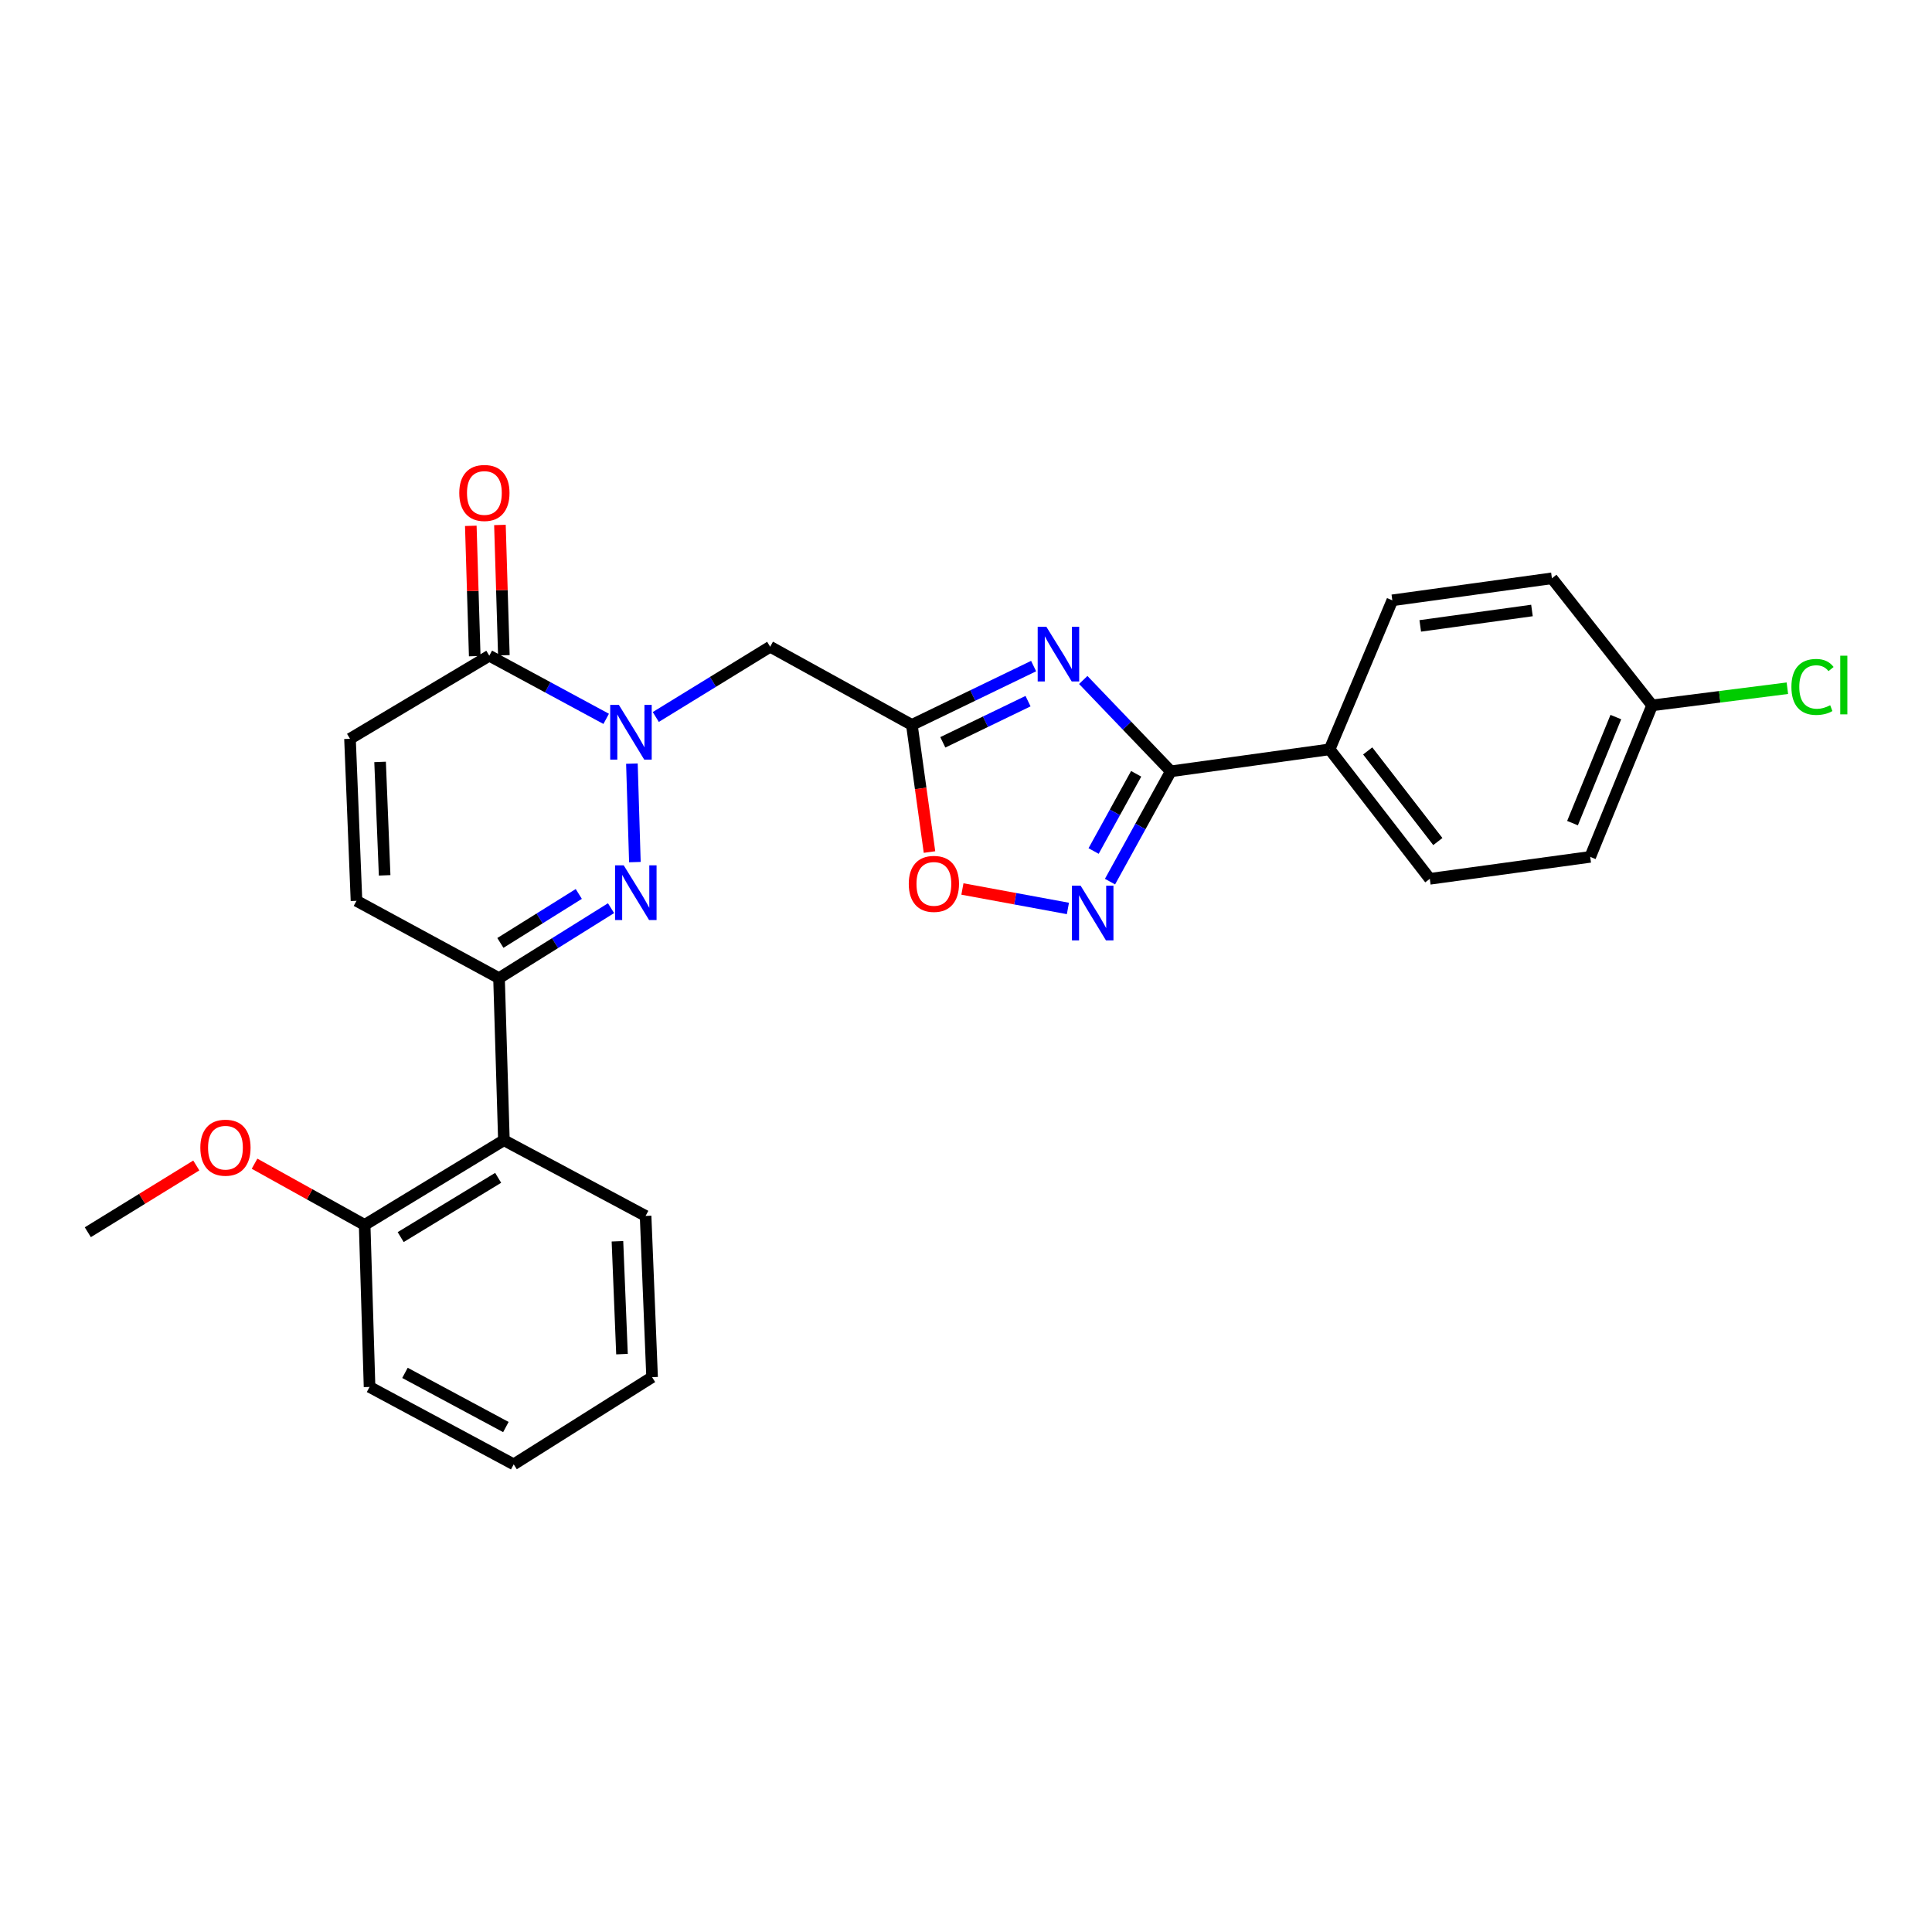 <?xml version='1.0' encoding='iso-8859-1'?>
<svg version='1.1' baseProfile='full'
              xmlns='http://www.w3.org/2000/svg'
                      xmlns:rdkit='http://www.rdkit.org/xml'
                      xmlns:xlink='http://www.w3.org/1999/xlink'
                  xml:space='preserve'
width='1000px' height='1000px' viewBox='0 0 1000 1000'>
<!-- END OF HEADER -->
<rect style='opacity:1.0;fill:#FFFFFF;stroke:none' width='1000' height='1000' x='0' y='0'> </rect>
<path class='bond-0' d='M 327.074,395.246 L 328.617,446.224' style='fill:none;fill-rule:evenodd;stroke:#0000FF;stroke-width:6px;stroke-linecap:butt;stroke-linejoin:miter;stroke-opacity:1' />
<path class='bond-6' d='M 339.436,371.114 L 369.039,352.932' style='fill:none;fill-rule:evenodd;stroke:#0000FF;stroke-width:6px;stroke-linecap:butt;stroke-linejoin:miter;stroke-opacity:1' />
<path class='bond-6' d='M 369.039,352.932 L 398.641,334.75' style='fill:none;fill-rule:evenodd;stroke:#000000;stroke-width:6px;stroke-linecap:butt;stroke-linejoin:miter;stroke-opacity:1' />
<path class='bond-7' d='M 313.759,372.08 L 283.508,355.737' style='fill:none;fill-rule:evenodd;stroke:#0000FF;stroke-width:6px;stroke-linecap:butt;stroke-linejoin:miter;stroke-opacity:1' />
<path class='bond-7' d='M 283.508,355.737 L 253.258,339.393' style='fill:none;fill-rule:evenodd;stroke:#000000;stroke-width:6px;stroke-linecap:butt;stroke-linejoin:miter;stroke-opacity:1' />
<path class='bond-4' d='M 316.27,470.067 L 287.282,488.174' style='fill:none;fill-rule:evenodd;stroke:#0000FF;stroke-width:6px;stroke-linecap:butt;stroke-linejoin:miter;stroke-opacity:1' />
<path class='bond-4' d='M 287.282,488.174 L 258.295,506.281' style='fill:none;fill-rule:evenodd;stroke:#000000;stroke-width:6px;stroke-linecap:butt;stroke-linejoin:miter;stroke-opacity:1' />
<path class='bond-4' d='M 299.581,462.705 L 279.29,475.379' style='fill:none;fill-rule:evenodd;stroke:#0000FF;stroke-width:6px;stroke-linecap:butt;stroke-linejoin:miter;stroke-opacity:1' />
<path class='bond-4' d='M 279.29,475.379 L 258.999,488.054' style='fill:none;fill-rule:evenodd;stroke:#000000;stroke-width:6px;stroke-linecap:butt;stroke-linejoin:miter;stroke-opacity:1' />
<path class='bond-1' d='M 534.999,344.762 L 503.49,359.987' style='fill:none;fill-rule:evenodd;stroke:#0000FF;stroke-width:6px;stroke-linecap:butt;stroke-linejoin:miter;stroke-opacity:1' />
<path class='bond-1' d='M 503.49,359.987 L 471.982,375.212' style='fill:none;fill-rule:evenodd;stroke:#000000;stroke-width:6px;stroke-linecap:butt;stroke-linejoin:miter;stroke-opacity:1' />
<path class='bond-1' d='M 532.11,362.912 L 510.054,373.57' style='fill:none;fill-rule:evenodd;stroke:#0000FF;stroke-width:6px;stroke-linecap:butt;stroke-linejoin:miter;stroke-opacity:1' />
<path class='bond-1' d='M 510.054,373.57 L 487.998,384.228' style='fill:none;fill-rule:evenodd;stroke:#000000;stroke-width:6px;stroke-linecap:butt;stroke-linejoin:miter;stroke-opacity:1' />
<path class='bond-3' d='M 560.687,351.953 L 583.348,375.597' style='fill:none;fill-rule:evenodd;stroke:#0000FF;stroke-width:6px;stroke-linecap:butt;stroke-linejoin:miter;stroke-opacity:1' />
<path class='bond-3' d='M 583.348,375.597 L 606.009,399.24' style='fill:none;fill-rule:evenodd;stroke:#000000;stroke-width:6px;stroke-linecap:butt;stroke-linejoin:miter;stroke-opacity:1' />
<path class='bond-2' d='M 471.982,375.212 L 398.641,334.75' style='fill:none;fill-rule:evenodd;stroke:#000000;stroke-width:6px;stroke-linecap:butt;stroke-linejoin:miter;stroke-opacity:1' />
<path class='bond-8' d='M 471.982,375.212 L 476.544,408.115' style='fill:none;fill-rule:evenodd;stroke:#000000;stroke-width:6px;stroke-linecap:butt;stroke-linejoin:miter;stroke-opacity:1' />
<path class='bond-8' d='M 476.544,408.115 L 481.107,441.017' style='fill:none;fill-rule:evenodd;stroke:#FF0000;stroke-width:6px;stroke-linecap:butt;stroke-linejoin:miter;stroke-opacity:1' />
<path class='bond-12' d='M 606.009,399.24 L 688.208,387.859' style='fill:none;fill-rule:evenodd;stroke:#000000;stroke-width:6px;stroke-linecap:butt;stroke-linejoin:miter;stroke-opacity:1' />
<path class='bond-28' d='M 606.009,399.24 L 590.274,427.784' style='fill:none;fill-rule:evenodd;stroke:#000000;stroke-width:6px;stroke-linecap:butt;stroke-linejoin:miter;stroke-opacity:1' />
<path class='bond-28' d='M 590.274,427.784 L 574.539,456.328' style='fill:none;fill-rule:evenodd;stroke:#0000FF;stroke-width:6px;stroke-linecap:butt;stroke-linejoin:miter;stroke-opacity:1' />
<path class='bond-28' d='M 588.077,400.521 L 577.063,420.501' style='fill:none;fill-rule:evenodd;stroke:#000000;stroke-width:6px;stroke-linecap:butt;stroke-linejoin:miter;stroke-opacity:1' />
<path class='bond-28' d='M 577.063,420.501 L 566.048,440.482' style='fill:none;fill-rule:evenodd;stroke:#0000FF;stroke-width:6px;stroke-linecap:butt;stroke-linejoin:miter;stroke-opacity:1' />
<path class='bond-9' d='M 258.295,506.281 L 260.818,590.182' style='fill:none;fill-rule:evenodd;stroke:#000000;stroke-width:6px;stroke-linecap:butt;stroke-linejoin:miter;stroke-opacity:1' />
<path class='bond-27' d='M 258.295,506.281 L 184.518,466.262' style='fill:none;fill-rule:evenodd;stroke:#000000;stroke-width:6px;stroke-linecap:butt;stroke-linejoin:miter;stroke-opacity:1' />
<path class='bond-5' d='M 552.75,470.214 L 525.447,465.175' style='fill:none;fill-rule:evenodd;stroke:#0000FF;stroke-width:6px;stroke-linecap:butt;stroke-linejoin:miter;stroke-opacity:1' />
<path class='bond-5' d='M 525.447,465.175 L 498.143,460.136' style='fill:none;fill-rule:evenodd;stroke:#FF0000;stroke-width:6px;stroke-linecap:butt;stroke-linejoin:miter;stroke-opacity:1' />
<path class='bond-11' d='M 253.258,339.393 L 181.158,382.395' style='fill:none;fill-rule:evenodd;stroke:#000000;stroke-width:6px;stroke-linecap:butt;stroke-linejoin:miter;stroke-opacity:1' />
<path class='bond-13' d='M 260.797,339.166 L 259.782,305.44' style='fill:none;fill-rule:evenodd;stroke:#000000;stroke-width:6px;stroke-linecap:butt;stroke-linejoin:miter;stroke-opacity:1' />
<path class='bond-13' d='M 259.782,305.44 L 258.766,271.715' style='fill:none;fill-rule:evenodd;stroke:#FF0000;stroke-width:6px;stroke-linecap:butt;stroke-linejoin:miter;stroke-opacity:1' />
<path class='bond-13' d='M 245.719,339.62 L 244.703,305.894' style='fill:none;fill-rule:evenodd;stroke:#000000;stroke-width:6px;stroke-linecap:butt;stroke-linejoin:miter;stroke-opacity:1' />
<path class='bond-13' d='M 244.703,305.894 L 243.687,272.169' style='fill:none;fill-rule:evenodd;stroke:#FF0000;stroke-width:6px;stroke-linecap:butt;stroke-linejoin:miter;stroke-opacity:1' />
<path class='bond-14' d='M 260.818,590.182 L 188.742,634.005' style='fill:none;fill-rule:evenodd;stroke:#000000;stroke-width:6px;stroke-linecap:butt;stroke-linejoin:miter;stroke-opacity:1' />
<path class='bond-14' d='M 257.844,609.645 L 207.391,640.321' style='fill:none;fill-rule:evenodd;stroke:#000000;stroke-width:6px;stroke-linecap:butt;stroke-linejoin:miter;stroke-opacity:1' />
<path class='bond-22' d='M 260.818,590.182 L 334.159,629.362' style='fill:none;fill-rule:evenodd;stroke:#000000;stroke-width:6px;stroke-linecap:butt;stroke-linejoin:miter;stroke-opacity:1' />
<path class='bond-10' d='M 184.518,466.262 L 181.158,382.395' style='fill:none;fill-rule:evenodd;stroke:#000000;stroke-width:6px;stroke-linecap:butt;stroke-linejoin:miter;stroke-opacity:1' />
<path class='bond-10' d='M 199.088,453.078 L 196.735,394.371' style='fill:none;fill-rule:evenodd;stroke:#000000;stroke-width:6px;stroke-linecap:butt;stroke-linejoin:miter;stroke-opacity:1' />
<path class='bond-15' d='M 688.208,387.859 L 740.069,454.873' style='fill:none;fill-rule:evenodd;stroke:#000000;stroke-width:6px;stroke-linecap:butt;stroke-linejoin:miter;stroke-opacity:1' />
<path class='bond-15' d='M 707.918,388.678 L 744.22,435.588' style='fill:none;fill-rule:evenodd;stroke:#000000;stroke-width:6px;stroke-linecap:butt;stroke-linejoin:miter;stroke-opacity:1' />
<path class='bond-16' d='M 688.208,387.859 L 720.667,310.73' style='fill:none;fill-rule:evenodd;stroke:#000000;stroke-width:6px;stroke-linecap:butt;stroke-linejoin:miter;stroke-opacity:1' />
<path class='bond-21' d='M 188.742,634.005 L 160.247,618.168' style='fill:none;fill-rule:evenodd;stroke:#000000;stroke-width:6px;stroke-linecap:butt;stroke-linejoin:miter;stroke-opacity:1' />
<path class='bond-21' d='M 160.247,618.168 L 131.753,602.332' style='fill:none;fill-rule:evenodd;stroke:#FF0000;stroke-width:6px;stroke-linecap:butt;stroke-linejoin:miter;stroke-opacity:1' />
<path class='bond-23' d='M 188.742,634.005 L 191.282,717.881' style='fill:none;fill-rule:evenodd;stroke:#000000;stroke-width:6px;stroke-linecap:butt;stroke-linejoin:miter;stroke-opacity:1' />
<path class='bond-19' d='M 740.069,454.873 L 823.09,443.516' style='fill:none;fill-rule:evenodd;stroke:#000000;stroke-width:6px;stroke-linecap:butt;stroke-linejoin:miter;stroke-opacity:1' />
<path class='bond-18' d='M 720.667,310.73 L 803.269,299.332' style='fill:none;fill-rule:evenodd;stroke:#000000;stroke-width:6px;stroke-linecap:butt;stroke-linejoin:miter;stroke-opacity:1' />
<path class='bond-18' d='M 735.12,323.964 L 792.941,315.986' style='fill:none;fill-rule:evenodd;stroke:#000000;stroke-width:6px;stroke-linecap:butt;stroke-linejoin:miter;stroke-opacity:1' />
<path class='bond-17' d='M 855.13,365.097 L 803.269,299.332' style='fill:none;fill-rule:evenodd;stroke:#000000;stroke-width:6px;stroke-linecap:butt;stroke-linejoin:miter;stroke-opacity:1' />
<path class='bond-20' d='M 855.13,365.097 L 890.134,360.658' style='fill:none;fill-rule:evenodd;stroke:#000000;stroke-width:6px;stroke-linecap:butt;stroke-linejoin:miter;stroke-opacity:1' />
<path class='bond-20' d='M 890.134,360.658 L 925.139,356.22' style='fill:none;fill-rule:evenodd;stroke:#00CC00;stroke-width:6px;stroke-linecap:butt;stroke-linejoin:miter;stroke-opacity:1' />
<path class='bond-30' d='M 855.13,365.097 L 823.09,443.516' style='fill:none;fill-rule:evenodd;stroke:#000000;stroke-width:6px;stroke-linecap:butt;stroke-linejoin:miter;stroke-opacity:1' />
<path class='bond-30' d='M 836.359,371.154 L 813.931,426.048' style='fill:none;fill-rule:evenodd;stroke:#000000;stroke-width:6px;stroke-linecap:butt;stroke-linejoin:miter;stroke-opacity:1' />
<path class='bond-24' d='M 101.601,603.249 L 73.528,620.525' style='fill:none;fill-rule:evenodd;stroke:#FF0000;stroke-width:6px;stroke-linecap:butt;stroke-linejoin:miter;stroke-opacity:1' />
<path class='bond-24' d='M 73.528,620.525 L 45.455,637.802' style='fill:none;fill-rule:evenodd;stroke:#000000;stroke-width:6px;stroke-linecap:butt;stroke-linejoin:miter;stroke-opacity:1' />
<path class='bond-25' d='M 334.159,629.362 L 337.519,712.819' style='fill:none;fill-rule:evenodd;stroke:#000000;stroke-width:6px;stroke-linecap:butt;stroke-linejoin:miter;stroke-opacity:1' />
<path class='bond-25' d='M 319.589,642.488 L 321.942,700.907' style='fill:none;fill-rule:evenodd;stroke:#000000;stroke-width:6px;stroke-linecap:butt;stroke-linejoin:miter;stroke-opacity:1' />
<path class='bond-29' d='M 191.282,717.881 L 265.896,757.941' style='fill:none;fill-rule:evenodd;stroke:#000000;stroke-width:6px;stroke-linecap:butt;stroke-linejoin:miter;stroke-opacity:1' />
<path class='bond-29' d='M 209.61,710.599 L 261.84,738.641' style='fill:none;fill-rule:evenodd;stroke:#000000;stroke-width:6px;stroke-linecap:butt;stroke-linejoin:miter;stroke-opacity:1' />
<path class='bond-26' d='M 337.519,712.819 L 265.896,757.941' style='fill:none;fill-rule:evenodd;stroke:#000000;stroke-width:6px;stroke-linecap:butt;stroke-linejoin:miter;stroke-opacity:1' />
<path  class='atom-0' d='M 320.322 364.849
L 329.602 379.849
Q 330.522 381.329, 332.002 384.009
Q 333.482 386.689, 333.562 386.849
L 333.562 364.849
L 337.322 364.849
L 337.322 393.169
L 333.442 393.169
L 323.482 376.769
Q 322.322 374.849, 321.082 372.649
Q 319.882 370.449, 319.522 369.769
L 319.522 393.169
L 315.842 393.169
L 315.842 364.849
L 320.322 364.849
' fill='#0000FF'/>
<path  class='atom-1' d='M 322.837 447.895
L 332.117 462.895
Q 333.037 464.375, 334.517 467.055
Q 335.997 469.735, 336.077 469.895
L 336.077 447.895
L 339.837 447.895
L 339.837 476.215
L 335.957 476.215
L 325.997 459.815
Q 324.837 457.895, 323.597 455.695
Q 322.397 453.495, 322.037 452.815
L 322.037 476.215
L 318.357 476.215
L 318.357 447.895
L 322.837 447.895
' fill='#0000FF'/>
<path  class='atom-2' d='M 541.585 324.394
L 550.865 339.394
Q 551.785 340.874, 553.265 343.554
Q 554.745 346.234, 554.825 346.394
L 554.825 324.394
L 558.585 324.394
L 558.585 352.714
L 554.705 352.714
L 544.745 336.314
Q 543.585 334.394, 542.345 332.194
Q 541.145 329.994, 540.785 329.314
L 540.785 352.714
L 537.105 352.714
L 537.105 324.394
L 541.585 324.394
' fill='#0000FF'/>
<path  class='atom-6' d='M 559.319 458.421
L 568.599 473.421
Q 569.519 474.901, 570.999 477.581
Q 572.479 480.261, 572.559 480.421
L 572.559 458.421
L 576.319 458.421
L 576.319 486.741
L 572.439 486.741
L 562.479 470.341
Q 561.319 468.421, 560.079 466.221
Q 558.879 464.021, 558.519 463.341
L 558.519 486.741
L 554.839 486.741
L 554.839 458.421
L 559.319 458.421
' fill='#0000FF'/>
<path  class='atom-9' d='M 470.38 457.492
Q 470.38 450.692, 473.74 446.892
Q 477.1 443.092, 483.38 443.092
Q 489.66 443.092, 493.02 446.892
Q 496.38 450.692, 496.38 457.492
Q 496.38 464.372, 492.98 468.292
Q 489.58 472.172, 483.38 472.172
Q 477.14 472.172, 473.74 468.292
Q 470.38 464.412, 470.38 457.492
M 483.38 468.972
Q 487.7 468.972, 490.02 466.092
Q 492.38 463.172, 492.38 457.492
Q 492.38 451.932, 490.02 449.132
Q 487.7 446.292, 483.38 446.292
Q 479.06 446.292, 476.7 449.092
Q 474.38 451.892, 474.38 457.492
Q 474.38 463.212, 476.7 466.092
Q 479.06 468.972, 483.38 468.972
' fill='#FF0000'/>
<path  class='atom-14' d='M 237.719 255.153
Q 237.719 248.353, 241.079 244.553
Q 244.439 240.753, 250.719 240.753
Q 256.999 240.753, 260.359 244.553
Q 263.719 248.353, 263.719 255.153
Q 263.719 262.033, 260.319 265.953
Q 256.919 269.833, 250.719 269.833
Q 244.479 269.833, 241.079 265.953
Q 237.719 262.073, 237.719 255.153
M 250.719 266.633
Q 255.039 266.633, 257.359 263.753
Q 259.719 260.833, 259.719 255.153
Q 259.719 249.593, 257.359 246.793
Q 255.039 243.953, 250.719 243.953
Q 246.399 243.953, 244.039 246.753
Q 241.719 249.553, 241.719 255.153
Q 241.719 260.873, 244.039 263.753
Q 246.399 266.633, 250.719 266.633
' fill='#FF0000'/>
<path  class='atom-21' d='M 927.231 355.55
Q 927.231 348.51, 930.511 344.83
Q 933.831 341.11, 940.111 341.11
Q 945.951 341.11, 949.071 345.23
L 946.431 347.39
Q 944.151 344.39, 940.111 344.39
Q 935.831 344.39, 933.551 347.27
Q 931.311 350.11, 931.311 355.55
Q 931.311 361.15, 933.631 364.03
Q 935.991 366.91, 940.551 366.91
Q 943.671 366.91, 947.311 365.03
L 948.431 368.03
Q 946.951 368.99, 944.711 369.55
Q 942.471 370.11, 939.991 370.11
Q 933.831 370.11, 930.511 366.35
Q 927.231 362.59, 927.231 355.55
' fill='#00CC00'/>
<path  class='atom-21' d='M 952.511 339.39
L 956.191 339.39
L 956.191 369.75
L 952.511 369.75
L 952.511 339.39
' fill='#00CC00'/>
<path  class='atom-22' d='M 103.692 594.041
Q 103.692 587.241, 107.052 583.441
Q 110.412 579.641, 116.692 579.641
Q 122.972 579.641, 126.332 583.441
Q 129.692 587.241, 129.692 594.041
Q 129.692 600.921, 126.292 604.841
Q 122.892 608.721, 116.692 608.721
Q 110.452 608.721, 107.052 604.841
Q 103.692 600.961, 103.692 594.041
M 116.692 605.521
Q 121.012 605.521, 123.332 602.641
Q 125.692 599.721, 125.692 594.041
Q 125.692 588.481, 123.332 585.681
Q 121.012 582.841, 116.692 582.841
Q 112.372 582.841, 110.012 585.641
Q 107.692 588.441, 107.692 594.041
Q 107.692 599.761, 110.012 602.641
Q 112.372 605.521, 116.692 605.521
' fill='#FF0000'/>
</svg>
